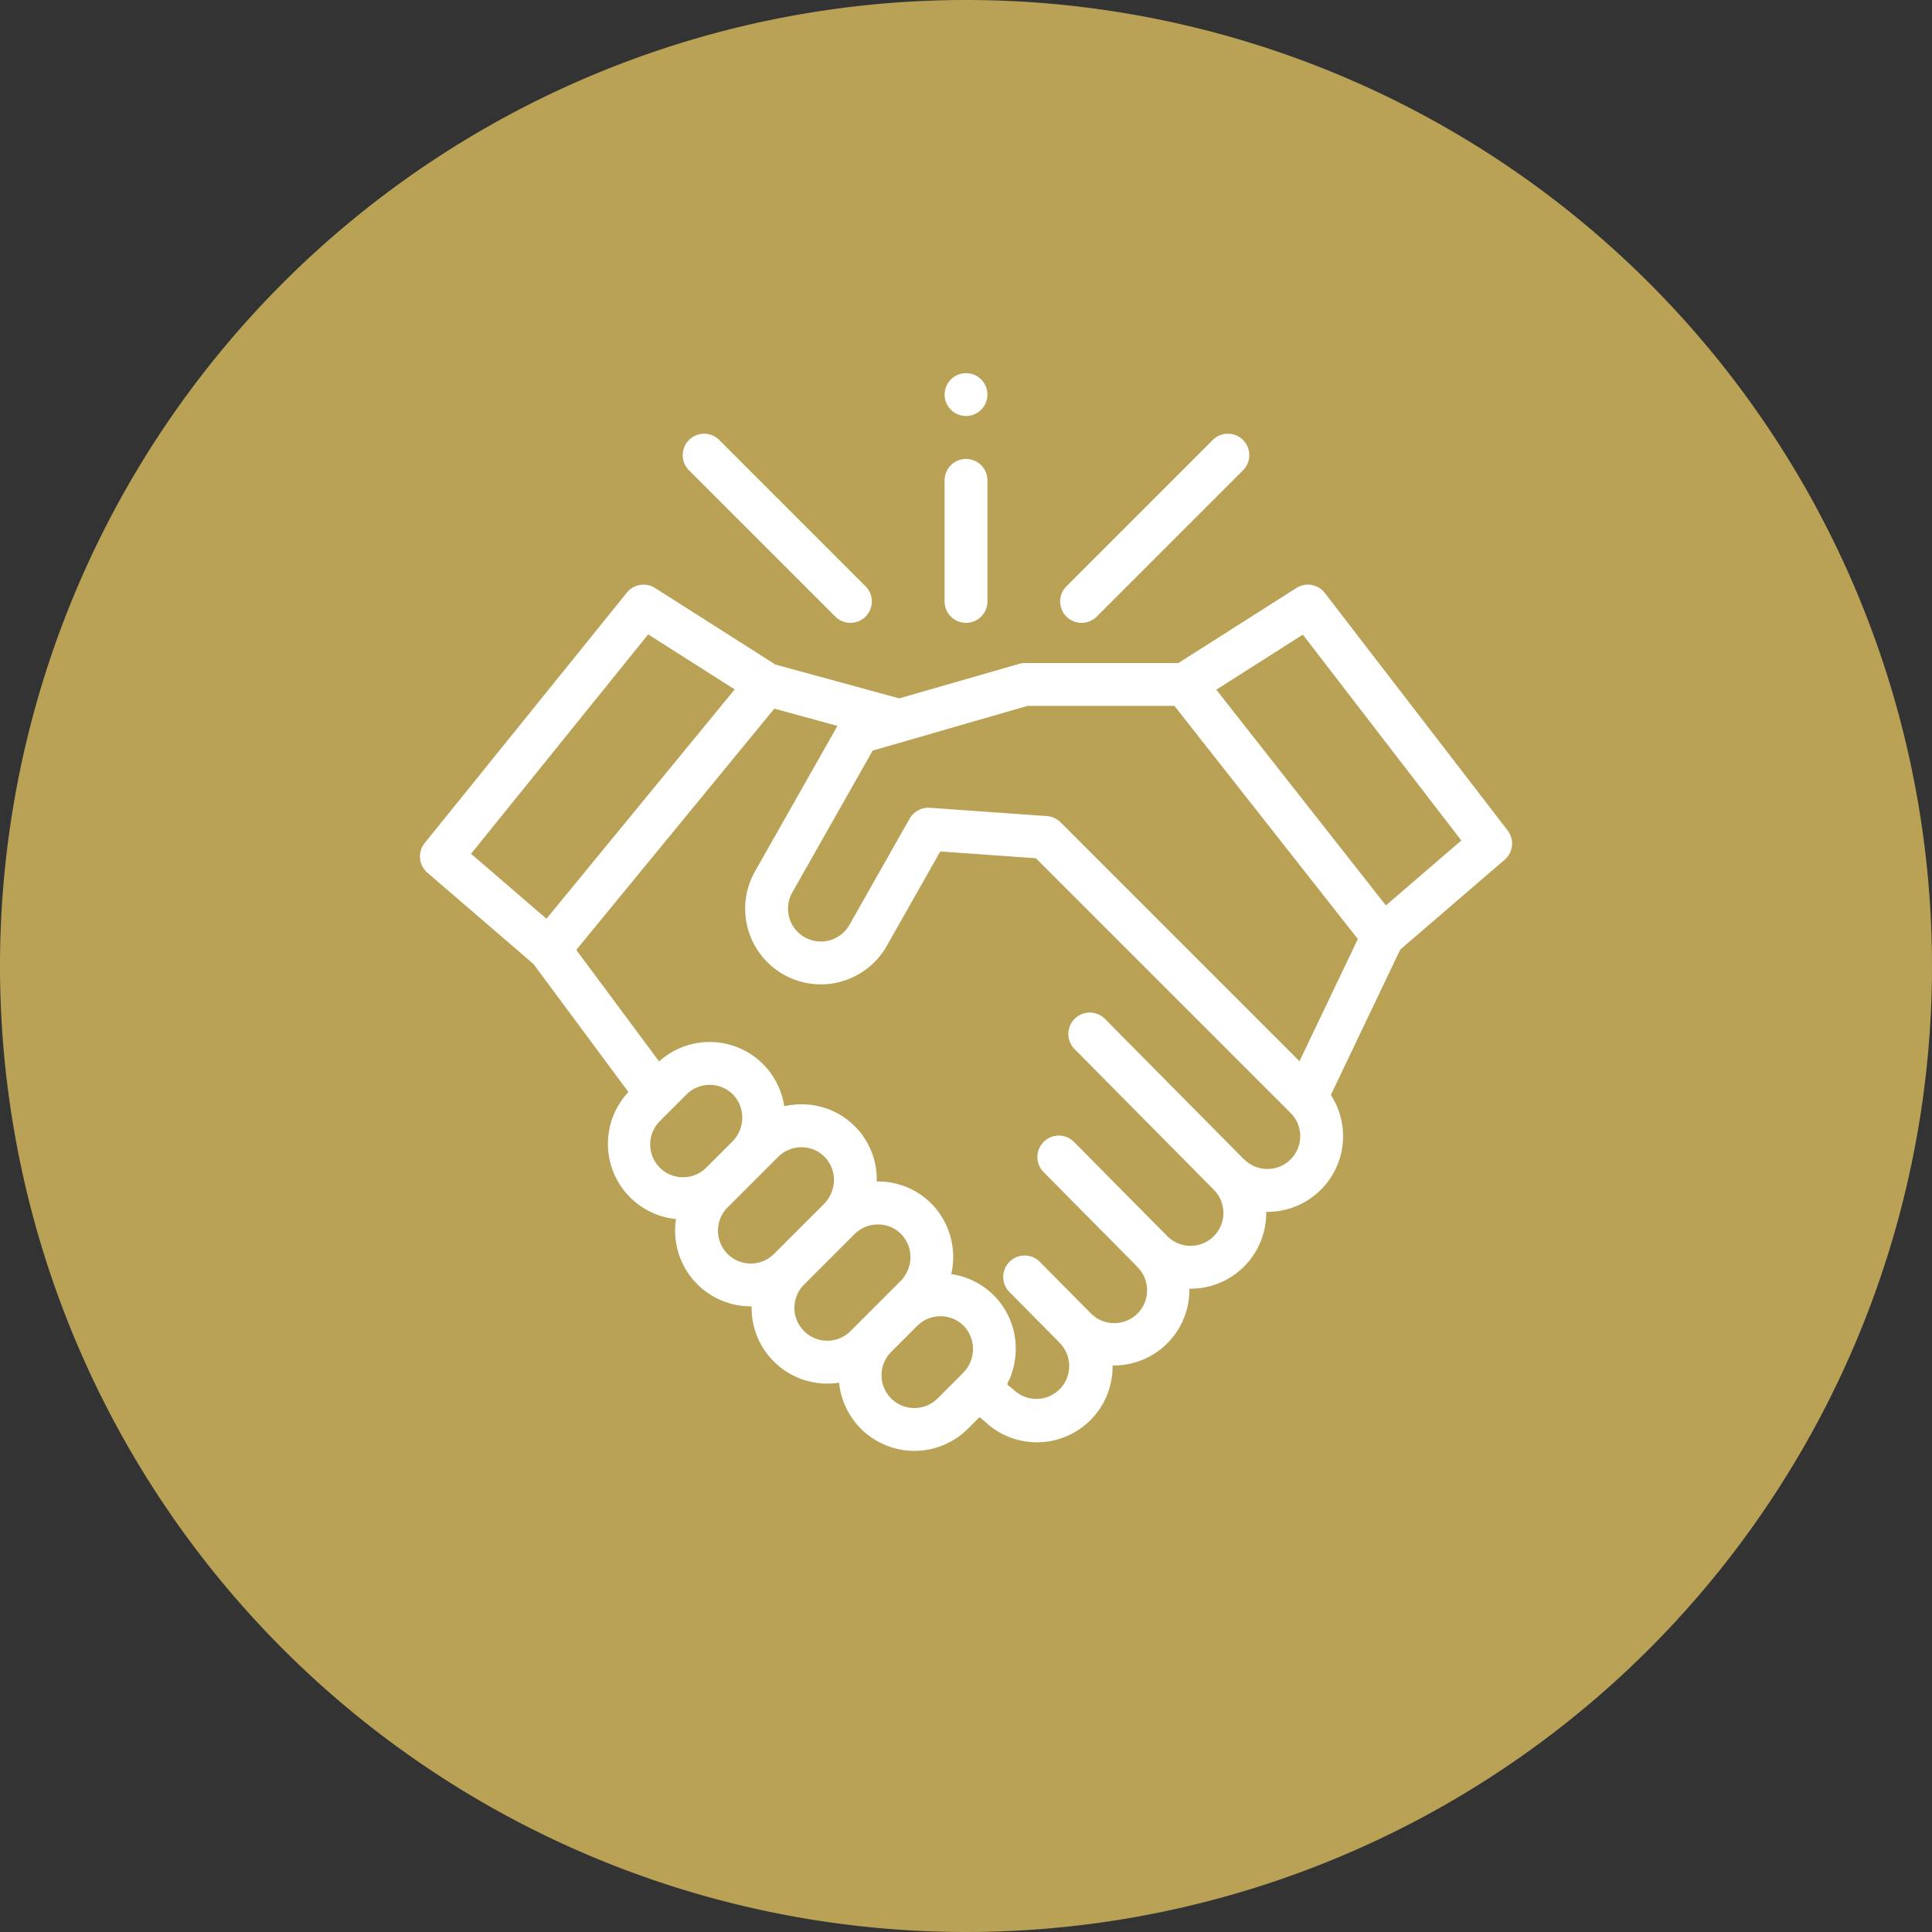 <svg xmlns="http://www.w3.org/2000/svg" width="283" height="283" viewBox="0 0 283 283"><rect x="0" y="0" width="283" height="283" fill="#333333" stroke="none"/><g id="Groupe_861" data-name="Groupe 861" transform="translate(-169 -152)"><g id="Groupe_860" data-name="Groupe 860"><g id="Groupe_794" data-name="Groupe 794" transform="translate(284.666 199.663)"><path id="Trac&#xE9;_364" data-name="Trac&#xE9; 364" d="M141.5,0A141.5,141.5,0,1,1,0,141.5,141.5,141.5,0,0,1,141.5,0Z" transform="translate(-115.666 -47.663)" fill="#b9a256"></path></g><g id="handshake" transform="translate(230.512 206.167)"><path id="Trac&#xE9;_365" data-name="Trac&#xE9; 365" d="M159.327,135.631l-26.776-34.783a3.137,3.137,0,0,0-4.169-.732L111.093,111.11H88.546a3.109,3.109,0,0,0-.863.144L70.2,116.287l-18.14-4.962L34.436,100.116a3.135,3.135,0,0,0-4.124.676L.7,137.477a3.136,3.136,0,0,0,.4,4.348l15.523,13.359L30.54,173.95a11.076,11.076,0,0,0,6.968,18.606,11.157,11.157,0,0,0-.129,1.7,11.087,11.087,0,0,0,11.086,11.086c.04,0,.079,0,.118,0,0,.076,0,.15,0,.226a11.085,11.085,0,0,0,11.086,11.086,11.31,11.31,0,0,0,1.731-.135,11.086,11.086,0,0,0,18.866,6.75l1.7-1.7.712.574A11.081,11.081,0,0,0,101.456,214a11.067,11.067,0,0,0,11.253-11.247,11.077,11.077,0,0,0,11.252-11.258,11.08,11.08,0,0,0,9.47-17.118l10.168-21.3,15.287-13.155a3.136,3.136,0,0,0,.439-4.291ZM33.433,106.913l12.674,8.059L18.536,148.562,7.488,139.052Zm1.788,71.216,3.825-3.825c.116-.116.238-.226.363-.328a4.8,4.8,0,0,1,2.613-1.061c.027,0,.055,0,.082,0,.137-.011.273-.018.411-.017a4.784,4.784,0,0,1,3.432,1.507,4.931,4.931,0,0,1-.212,6.824l-3.709,3.709a4.812,4.812,0,1,1-6.8-6.806Zm9.841,19.524a4.81,4.81,0,0,1,0-6.8l7.417-7.417a4.863,4.863,0,0,1,5.47-.945,4.8,4.8,0,0,1,2.651,4.969,5.078,5.078,0,0,1-1.433,2.9l-7.3,7.3a4.812,4.812,0,0,1-6.806,0Zm11.2,11.308a4.81,4.81,0,0,1,0-6.8l7.416-7.417a4.866,4.866,0,0,1,5.817-.763,4.788,4.788,0,0,1,2.3,4.863,5.084,5.084,0,0,1-1.426,2.823l-7.3,7.3a4.812,4.812,0,0,1-6.806,0Zm12.757,9.862a4.817,4.817,0,0,1,0-6.8l3.825-3.825c.116-.116.237-.225.361-.327l.009-.007a4.8,4.8,0,0,1,2.134-.991l.055-.007c.134-.024.271-.044.408-.056.055,0,.11,0,.166-.009.112-.006.223-.013.337-.012a4.781,4.781,0,0,1,3.432,1.507,4.339,4.339,0,0,1,.31.365,4.966,4.966,0,0,1-.542,6.479l-3.69,3.69a4.817,4.817,0,0,1-6.8,0Zm58.519-35.009a4.816,4.816,0,0,1-6.8,0,2.853,2.853,0,0,0-.214-.192L100.349,163.24a3.137,3.137,0,0,0-4.46,4.413l20.389,20.6.007.007a4.812,4.812,0,1,1-6.806,6.806L95.84,181.287a3.137,3.137,0,1,0-4.459,4.413l13.431,13.57a2.975,2.975,0,0,0,.22.245,4.812,4.812,0,1,1-6.807,6.8L90.781,198.8a3.137,3.137,0,0,0-4.46,4.412l7.237,7.311a2.8,2.8,0,0,0,.221.247,4.812,4.812,0,0,1-6.8,6.806,6.939,6.939,0,0,0-.712-.568c-.205-.156-.259-.265-.156-.514s.259-.481.362-.735c.115-.283.207-.575.3-.868a11.31,11.31,0,0,0,.406-4.826,10.973,10.973,0,0,0-9.352-9.443,11.189,11.189,0,0,0-2.686-10.1,11,11,0,0,0-7.9-3.468c-.11,0-.22,0-.331,0a10.978,10.978,0,0,0-10.868-11.308,11.281,11.281,0,0,0-2.677.284,11.046,11.046,0,0,0-18.33-6.564L22.9,153.13l29.01-35.342,9.246,2.529L49.083,141.624a11.088,11.088,0,0,0,4.18,15.11q.242.137.488.261l.038.018a11.157,11.157,0,0,0,1.33.558,11.085,11.085,0,0,0,13.254-5.016l7.847-13.847,14.011.994,37.308,37.307a4.82,4.82,0,0,1,0,6.806Zm1.3-14.379-35-35a2.773,2.773,0,0,0-.207-.19,3.139,3.139,0,0,0-1.788-.72L74.688,132.31a3.189,3.189,0,0,0-2.951,1.583l-8.822,15.569a4.812,4.812,0,1,1-8.373-4.745l11.777-20.785,4.772-1.373.094-.032L89,117.384h21.521l26.867,34.153Zm12.656-22.822-24.845-31.6,12.68-8.064L152.544,137.1Zm0,0" transform="translate(0 -68.153)" fill="#fff"></path><path id="Trac&#xE9;_366" data-name="Trac&#xE9; 366" d="M303.282,56.574a3.128,3.128,0,0,0,2.219-.919l21.428-21.428a3.137,3.137,0,0,0-4.437-4.437L301.064,51.218a3.137,3.137,0,0,0,2.218,5.356Zm0,0" transform="translate(-206.362 -19.506)" fill="#fff"></path><path id="Trac&#xE9;_367" data-name="Trac&#xE9; 367" d="M145.542,55.655a3.137,3.137,0,0,0,4.437-4.437L128.551,29.79a3.137,3.137,0,1,0-4.437,4.437Zm0,0" transform="translate(-84.702 -19.506)" fill="#fff"></path><path id="Trac&#xE9;_368" data-name="Trac&#xE9; 368" d="M249.1,64.706a3.137,3.137,0,0,0,3.137-3.137V43.836a3.137,3.137,0,1,0-6.274,0V61.569A3.137,3.137,0,0,0,249.1,64.706Zm0,0" transform="translate(-169.109 -27.638)" fill="#fff"></path><path id="Trac&#xE9;_369" data-name="Trac&#xE9; 369" d="M246.22,4.828a3.135,3.135,0,1,0,4.8-3.689,3.135,3.135,0,0,0-4.8,3.688Zm0,0" transform="translate(-169.126)" fill="#fff"></path></g></g></g></svg>